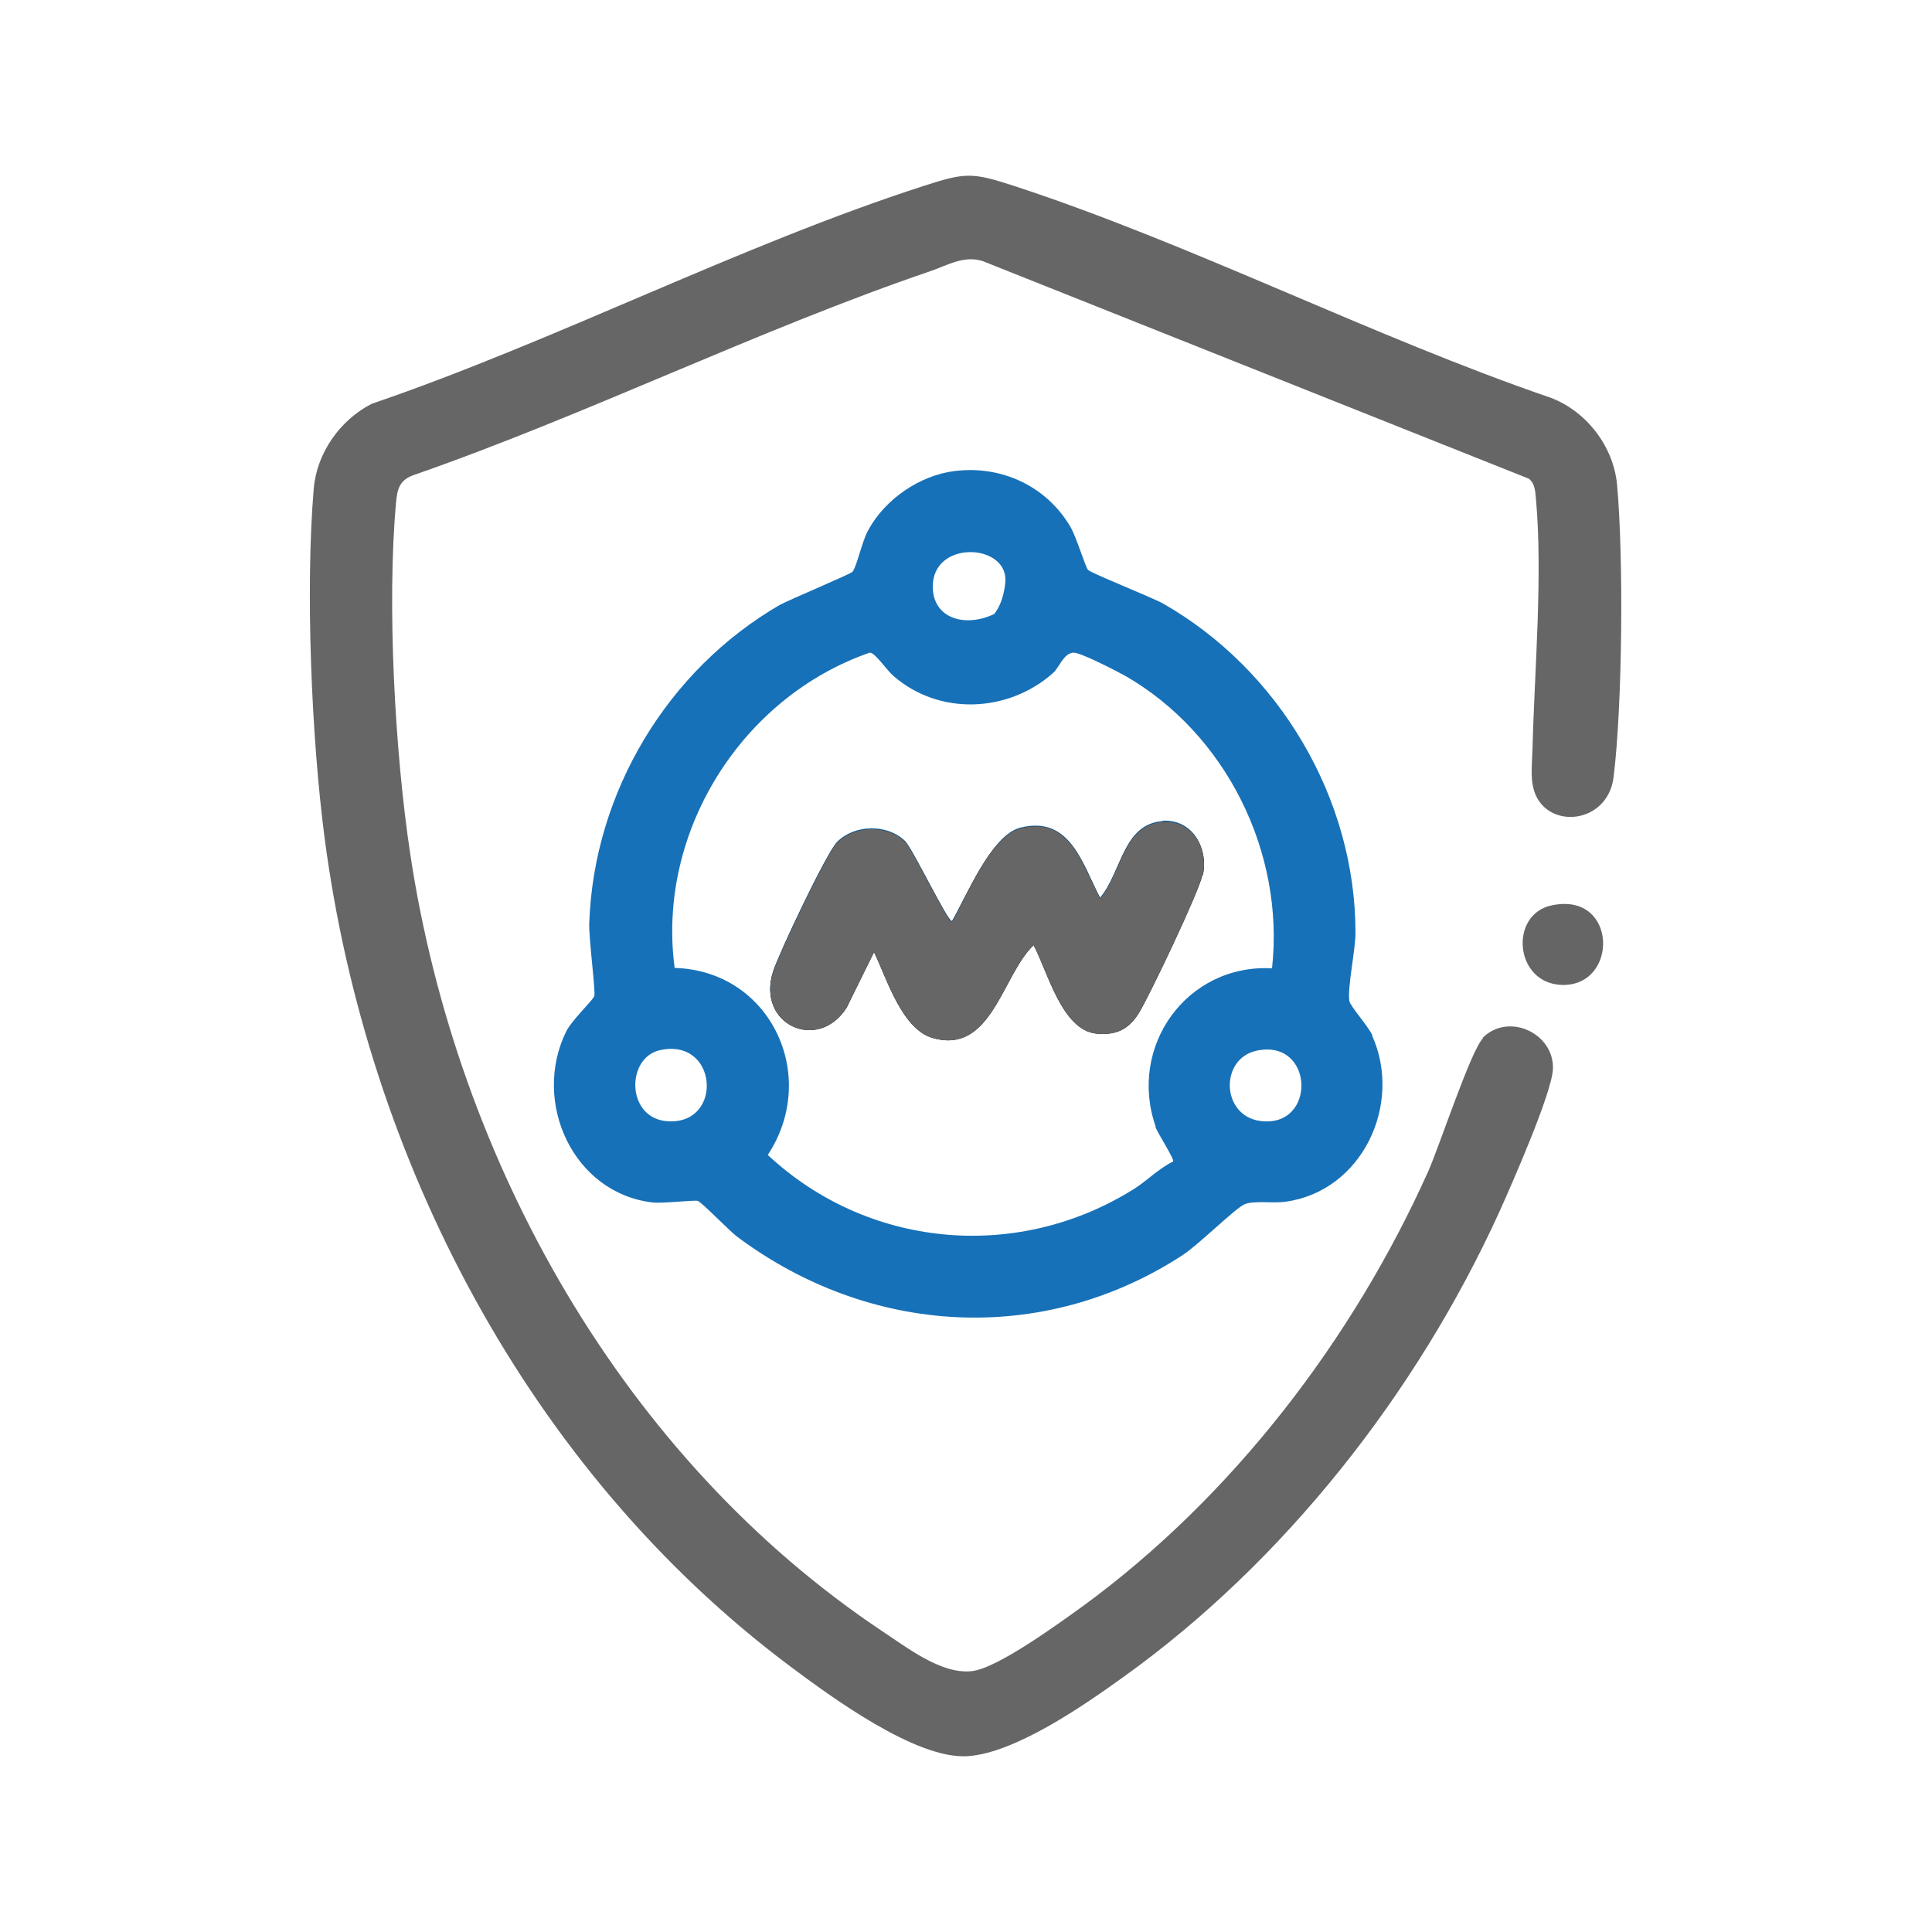 <?xml version="1.0" encoding="UTF-8"?>
<svg xmlns="http://www.w3.org/2000/svg" id="Layer_1" data-name="Layer 1" viewBox="0 0 50 50">
  <defs>
    <style>
      .cls-1 {
        fill: #1771b8;
      }

      .cls-2 {
        fill: #656565;
      }

      .cls-3 {
        fill: #666;
      }
    </style>
  </defs>
  <path class="cls-3" d="M38.37,26.86c.67-.67,1.85-.12,1.82.8-.02.62-1.08,3.02-1.39,3.71-2.13,4.67-5.56,9.05-9.74,12.04-1,.72-2.8,1.97-4.03,2.04-1.33.08-3.53-1.54-4.6-2.34-6.75-5.06-10.94-13.11-12.03-21.43-.34-2.59-.5-6.44-.28-9.04.08-.92.68-1.77,1.5-2.19,4.77-1.63,9.52-4.1,14.29-5.64,1.08-.35,1.25-.35,2.33,0,4.64,1.52,9.27,3.9,13.91,5.49.92.36,1.61,1.26,1.7,2.25.17,1.89.14,5.68-.09,7.56-.16,1.3-1.92,1.39-2.1.17-.04-.26-.01-.6,0-.87.05-2.01.27-4.52.09-6.5-.02-.2-.02-.38-.18-.52l-14.13-5.63c-.48-.16-.91.1-1.34.25-4.49,1.53-8.92,3.73-13.41,5.29-.35.13-.41.36-.44.7-.24,2.63-.03,6.49.37,9.12,1.2,7.93,5.5,15.62,12.22,20.1.65.43,1.52,1.11,2.3,1.03.66-.06,2.28-1.25,2.88-1.68,3.87-2.83,6.98-6.89,8.94-11.25.29-.65,1.11-3.15,1.42-3.45Z"></path>
  <path class="cls-1" d="M30.09,21.25c-1.03.07-1.06,1.32-1.62,1.98-.46-.87-.77-2.14-2.07-1.81-.75.2-1.38,1.76-1.76,2.41-.09.08-1.01-1.86-1.22-2.07-.46-.44-1.29-.43-1.75.02-.27.26-1.51,2.88-1.66,3.35-.45,1.37,1.15,2.1,1.9.93l.71-1.44c.33.69.71,2,1.51,2.22,1.53.45,1.8-1.62,2.62-2.4.37.7.72,2.19,1.62,2.29.53.05.85-.11,1.12-.56.29-.5,1.53-3.1,1.63-3.55.15-.71-.28-1.43-1.04-1.38ZM30.09,21.25c-1.03.07-1.06,1.32-1.62,1.98-.46-.87-.77-2.14-2.07-1.81-.75.2-1.38,1.76-1.76,2.41-.09.08-1.01-1.86-1.22-2.07-.46-.44-1.29-.43-1.75.02-.27.26-1.51,2.88-1.66,3.35-.45,1.37,1.15,2.1,1.9.93l.71-1.44c.33.69.71,2,1.51,2.22,1.53.45,1.8-1.62,2.62-2.4.37.7.72,2.19,1.62,2.29.53.05.85-.11,1.12-.56.29-.5,1.53-3.1,1.63-3.55.15-.71-.28-1.43-1.04-1.38ZM35.52,26.8c-.12-.26-.58-.76-.6-.9-.05-.35.16-1.32.16-1.76,0-3.48-1.98-6.81-4.98-8.52-.33-.18-1.85-.78-1.94-.87-.07-.07-.3-.85-.46-1.12-.62-1.05-1.78-1.59-2.99-1.44-.9.11-1.8.72-2.24,1.53-.16.28-.3.96-.41,1.08-.08.07-1.56.69-1.87.85-2.91,1.68-4.82,4.85-4.94,8.23-.02.36.17,1.79.13,1.9-.04.11-.59.63-.73.92-.89,1.82.18,4.18,2.24,4.42.27.03,1.09-.07,1.17-.04.11.04.8.76,1.01.92,3.43,2.57,7.92,2.84,11.54.48.41-.27,1.34-1.19,1.59-1.31.25-.11.75-.02,1.07-.07,1.98-.27,3.04-2.52,2.24-4.3ZM26.02,15.01c0,.09-.04.57-.29.88-.75.36-1.59.12-1.59-.71,0-1.2,1.89-1.12,1.88-.17ZM17.32,29.02c-1.11-.03-1.14-1.63-.25-1.84,1.5-.34,1.66,1.89.25,1.84ZM29.9,29.16c.06.17.5.84.46.9-.41.2-.71.54-1.11.77-3.01,1.83-6.82,1.45-9.38-.94,1.35-2.05.07-4.77-2.41-4.84-.47-3.51,1.73-7.01,5.05-8.16.14,0,.44.46.62.61,1.19,1.03,2.97.94,4.12-.08.17-.15.27-.51.53-.53.2,0,1.1.47,1.34.6,2.61,1.5,4.13,4.57,3.8,7.57-2.2-.12-3.74,2.02-3.01,4.1ZM32.61,29.01c-1.01-.14-1.05-1.62-.08-1.82,1.49-.31,1.55,2.02.08,1.82ZM30.09,21.25c-1.03.07-1.06,1.32-1.62,1.98-.46-.87-.77-2.14-2.07-1.81-.75.2-1.38,1.76-1.76,2.41-.09.08-1.01-1.86-1.22-2.07-.46-.44-1.29-.43-1.75.02-.27.26-1.51,2.88-1.66,3.35-.45,1.37,1.15,2.1,1.9.93l.71-1.44c.33.69.71,2,1.51,2.22,1.53.45,1.8-1.62,2.62-2.4.37.7.72,2.19,1.62,2.29.53.05.85-.11,1.12-.56.29-.5,1.53-3.1,1.63-3.55.15-.71-.28-1.43-1.04-1.38ZM30.09,21.25c-1.03.07-1.06,1.32-1.62,1.98-.46-.87-.77-2.14-2.07-1.81-.75.2-1.38,1.76-1.76,2.41-.09.08-1.01-1.86-1.22-2.07-.46-.44-1.29-.43-1.75.02-.27.26-1.51,2.88-1.66,3.35-.45,1.37,1.15,2.1,1.9.93l.71-1.44c.33.69.71,2,1.51,2.22,1.53.45,1.8-1.62,2.62-2.4.37.7.72,2.19,1.62,2.29.53.05.85-.11,1.12-.56.29-.5,1.53-3.1,1.63-3.55.15-.71-.28-1.43-1.04-1.38ZM30.09,21.25c-1.03.07-1.06,1.32-1.62,1.98-.46-.87-.77-2.14-2.07-1.81-.75.2-1.38,1.76-1.76,2.41-.09.08-1.01-1.86-1.22-2.07-.46-.44-1.29-.43-1.75.02-.27.26-1.51,2.88-1.66,3.35-.45,1.37,1.15,2.1,1.9.93l.71-1.44c.33.69.71,2,1.51,2.22,1.53.45,1.8-1.62,2.62-2.4.37.7.72,2.19,1.62,2.29.53.05.85-.11,1.12-.56.29-.5,1.53-3.1,1.63-3.55.15-.71-.28-1.43-1.04-1.38Z"></path>
  <path class="cls-2" d="M40.16,23.43c1.71-.36,1.74,2.1.26,2.06-1.23-.04-1.37-1.83-.26-2.06Z"></path>
  <path d="M31.12,22.64c-.1.46-1.34,3.06-1.63,3.55-.27.45-.6.61-1.12.56-.89-.1-1.25-1.59-1.62-2.29-.82.78-1.09,2.85-2.62,2.4-.79-.23-1.18-1.54-1.51-2.22l-.71,1.44c-.74,1.16-2.34.44-1.9-.93.15-.47,1.39-3.09,1.66-3.35.46-.45,1.29-.46,1.75-.02.21.21,1.13,2.14,1.22,2.07.38-.66,1-2.21,1.76-2.41,1.29-.34,1.61.93,2.07,1.81.56-.66.59-1.91,1.62-1.98.76-.05,1.19.67,1.04,1.38Z"></path>
  <path class="cls-3" d="M31.12,22.64c-.1.46-1.34,3.06-1.63,3.55-.27.45-.6.61-1.12.56-.89-.1-1.25-1.59-1.62-2.29-.82.78-1.09,2.85-2.62,2.4-.79-.23-1.18-1.54-1.51-2.22l-.71,1.44c-.74,1.16-2.34.44-1.9-.93.15-.47,1.39-3.09,1.66-3.35.46-.45,1.29-.46,1.75-.02.21.21,1.13,2.14,1.22,2.07.38-.66,1-2.21,1.76-2.41,1.29-.34,1.61.93,2.07,1.81.56-.66.59-1.91,1.62-1.98.76-.05,1.19.67,1.04,1.38Z"></path>
</svg>
